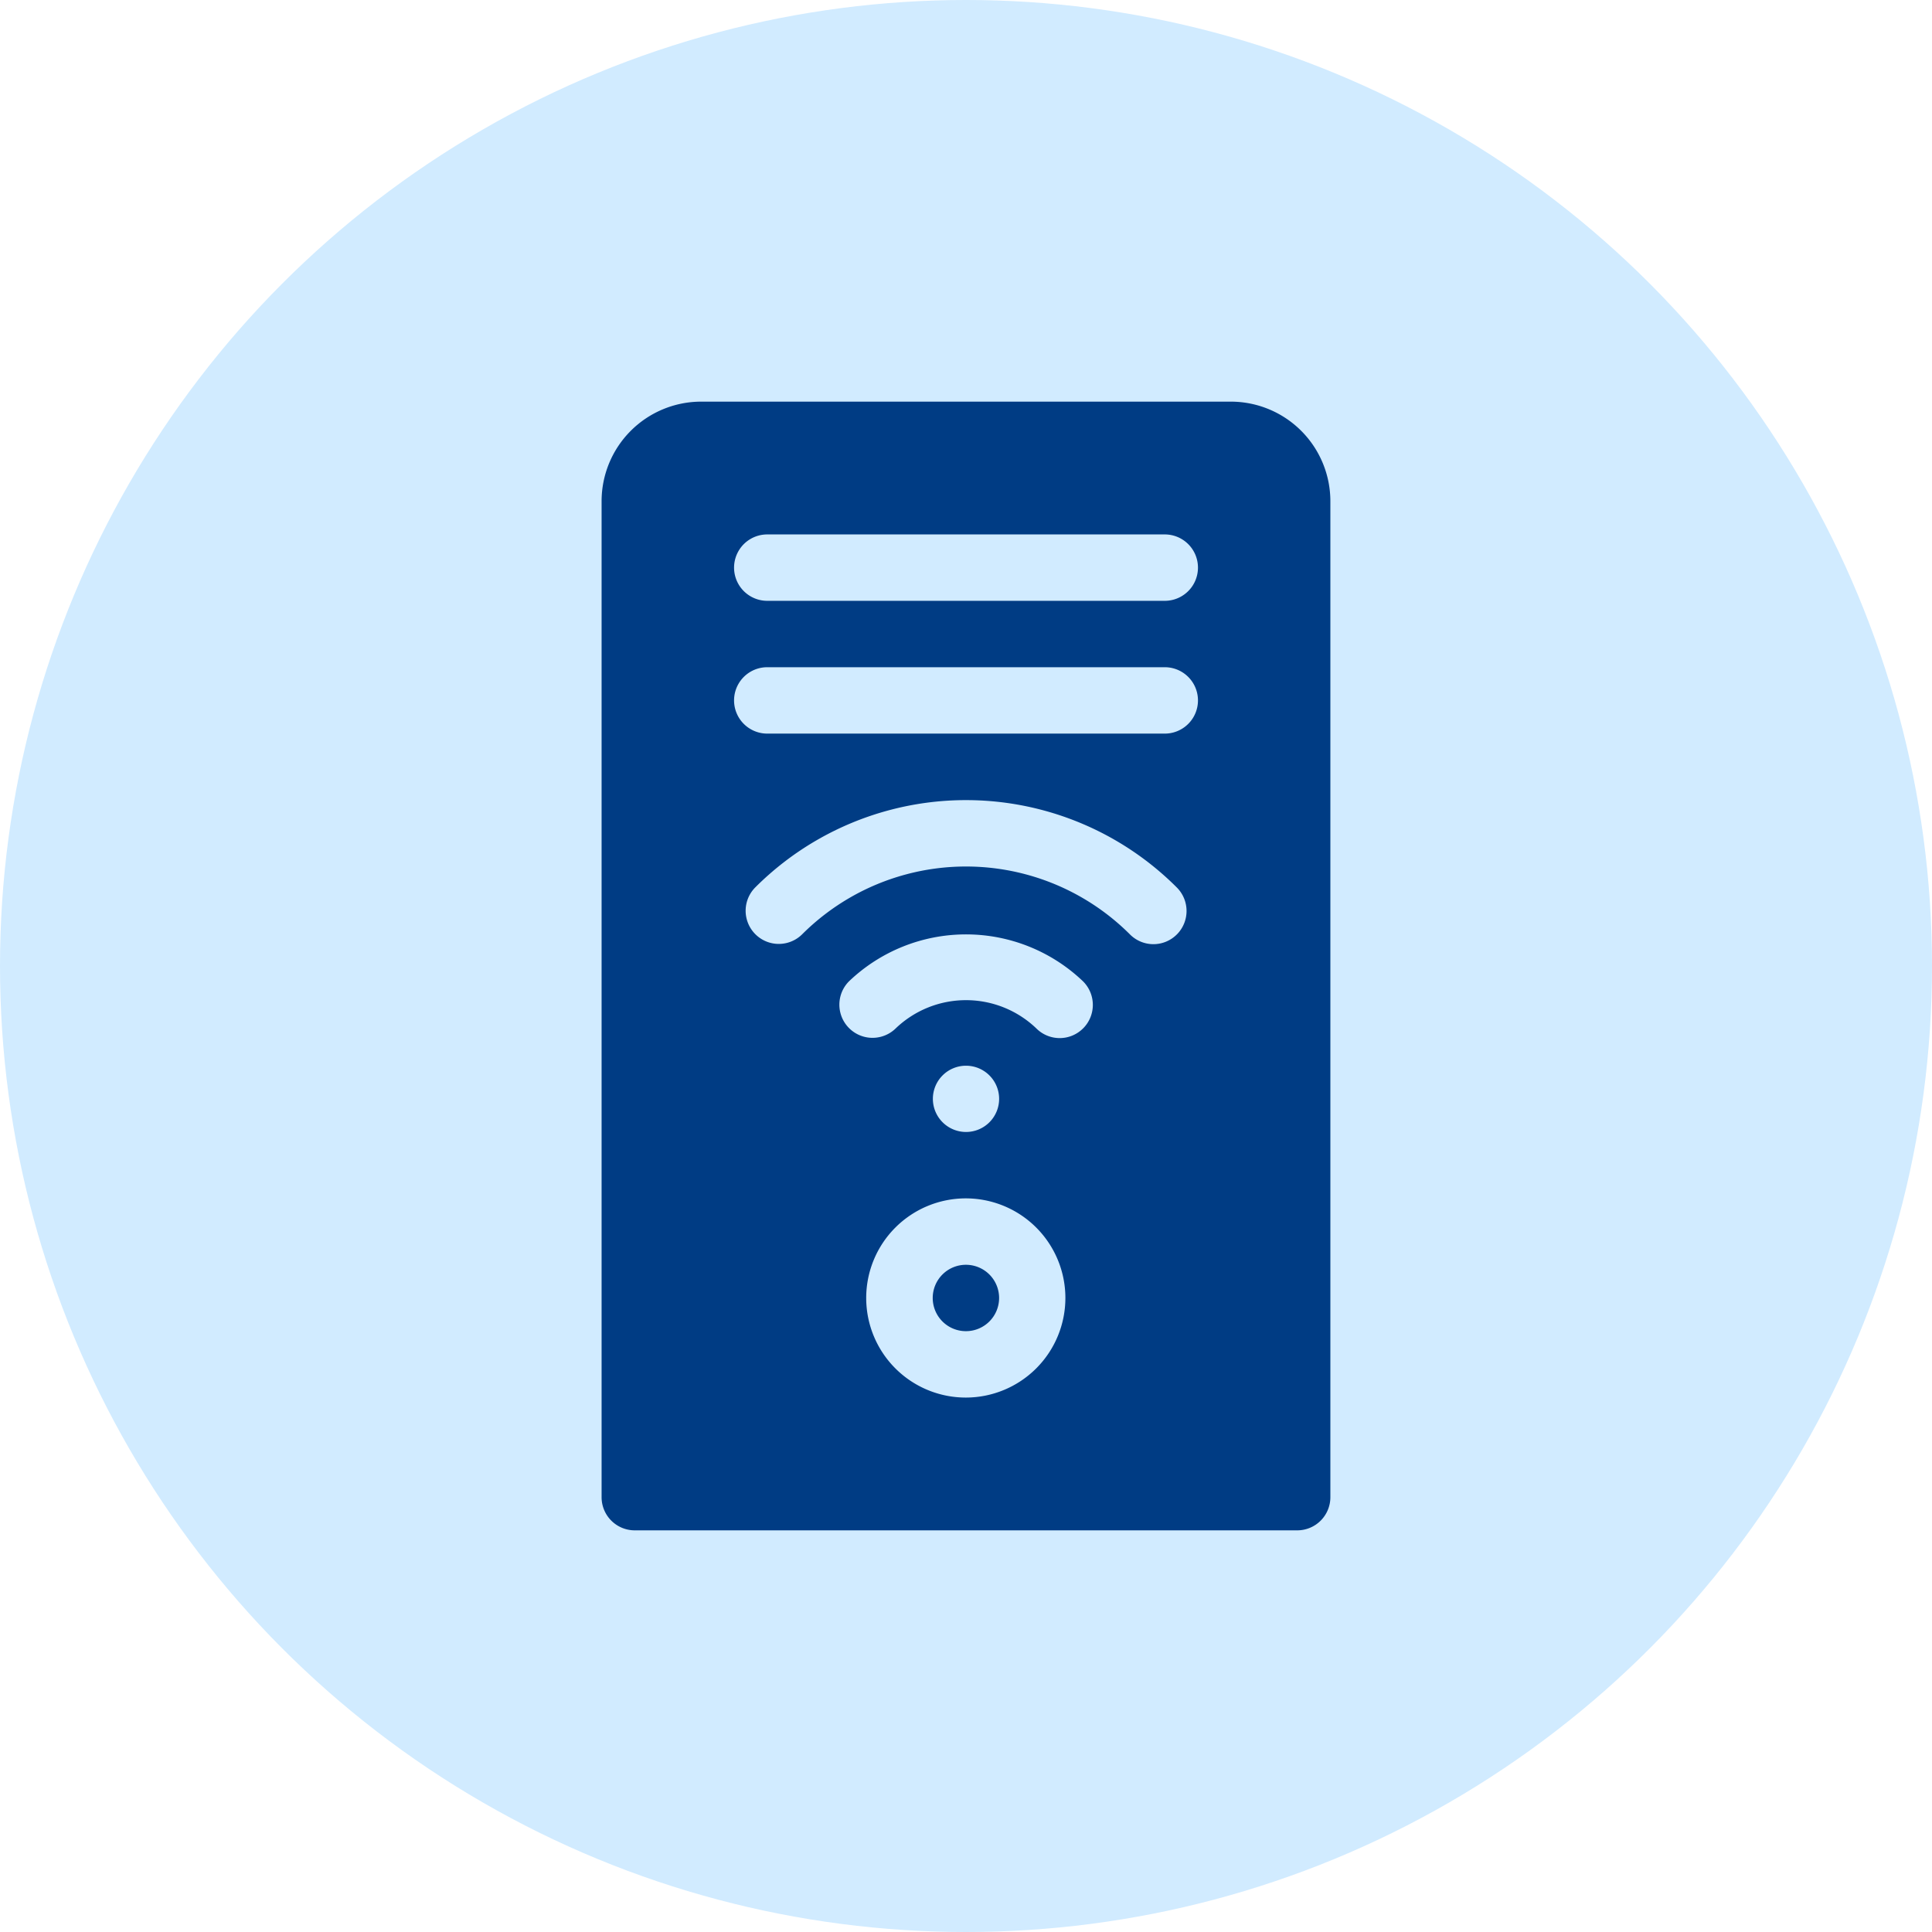 <svg xmlns="http://www.w3.org/2000/svg" width="226" height="226" viewBox="0 0 226 226"><g transform="translate(0.229 0.229)"><g transform="translate(-0.229 -0.229)"><circle cx="113" cy="113" r="113" fill="#d1ebff"/></g><g transform="translate(70.144 46.754)"><path d="M201.127,205.968A3.883,3.883,0,1,0,205,209.852,3.882,3.882,0,0,0,201.127,205.968Zm31-100.968h-62A11.651,11.651,0,0,0,158.5,116.65v116.5a3.877,3.877,0,0,0,3.875,3.883h77.5a3.877,3.877,0,0,0,3.875-3.883V116.65A11.651,11.651,0,0,0,232.129,105Zm-31,116.5a11.65,11.65,0,1,1,11.626-11.65A11.651,11.651,0,0,1,201.127,221.5Zm-3.875-34.951a3.875,3.875,0,1,1,3.875,3.883A3.88,3.88,0,0,1,197.252,186.551Zm17.575-8.237a3.868,3.868,0,0,1-5.48,0,11.888,11.888,0,0,0-16.439,0,3.879,3.879,0,0,1-5.48-5.491,19.809,19.809,0,0,1,27.4,0A3.887,3.887,0,0,1,214.827,178.314Zm10.963-10.986a3.868,3.868,0,0,1-5.48,0,27.126,27.126,0,0,0-38.366,0,3.879,3.879,0,0,1-5.48-5.491,34.862,34.862,0,0,1,49.326,0A3.887,3.887,0,0,1,225.79,167.328Zm-1.411-23.494h-46.5a3.883,3.883,0,0,1,0-7.766h46.5a3.883,3.883,0,0,1,0,7.766Zm0-15.533h-46.5a3.883,3.883,0,0,1,0-7.766h46.5a3.883,3.883,0,0,1,0,7.766Z" transform="translate(-158.5 -105)" fill="#003c84"/></g></g></svg>